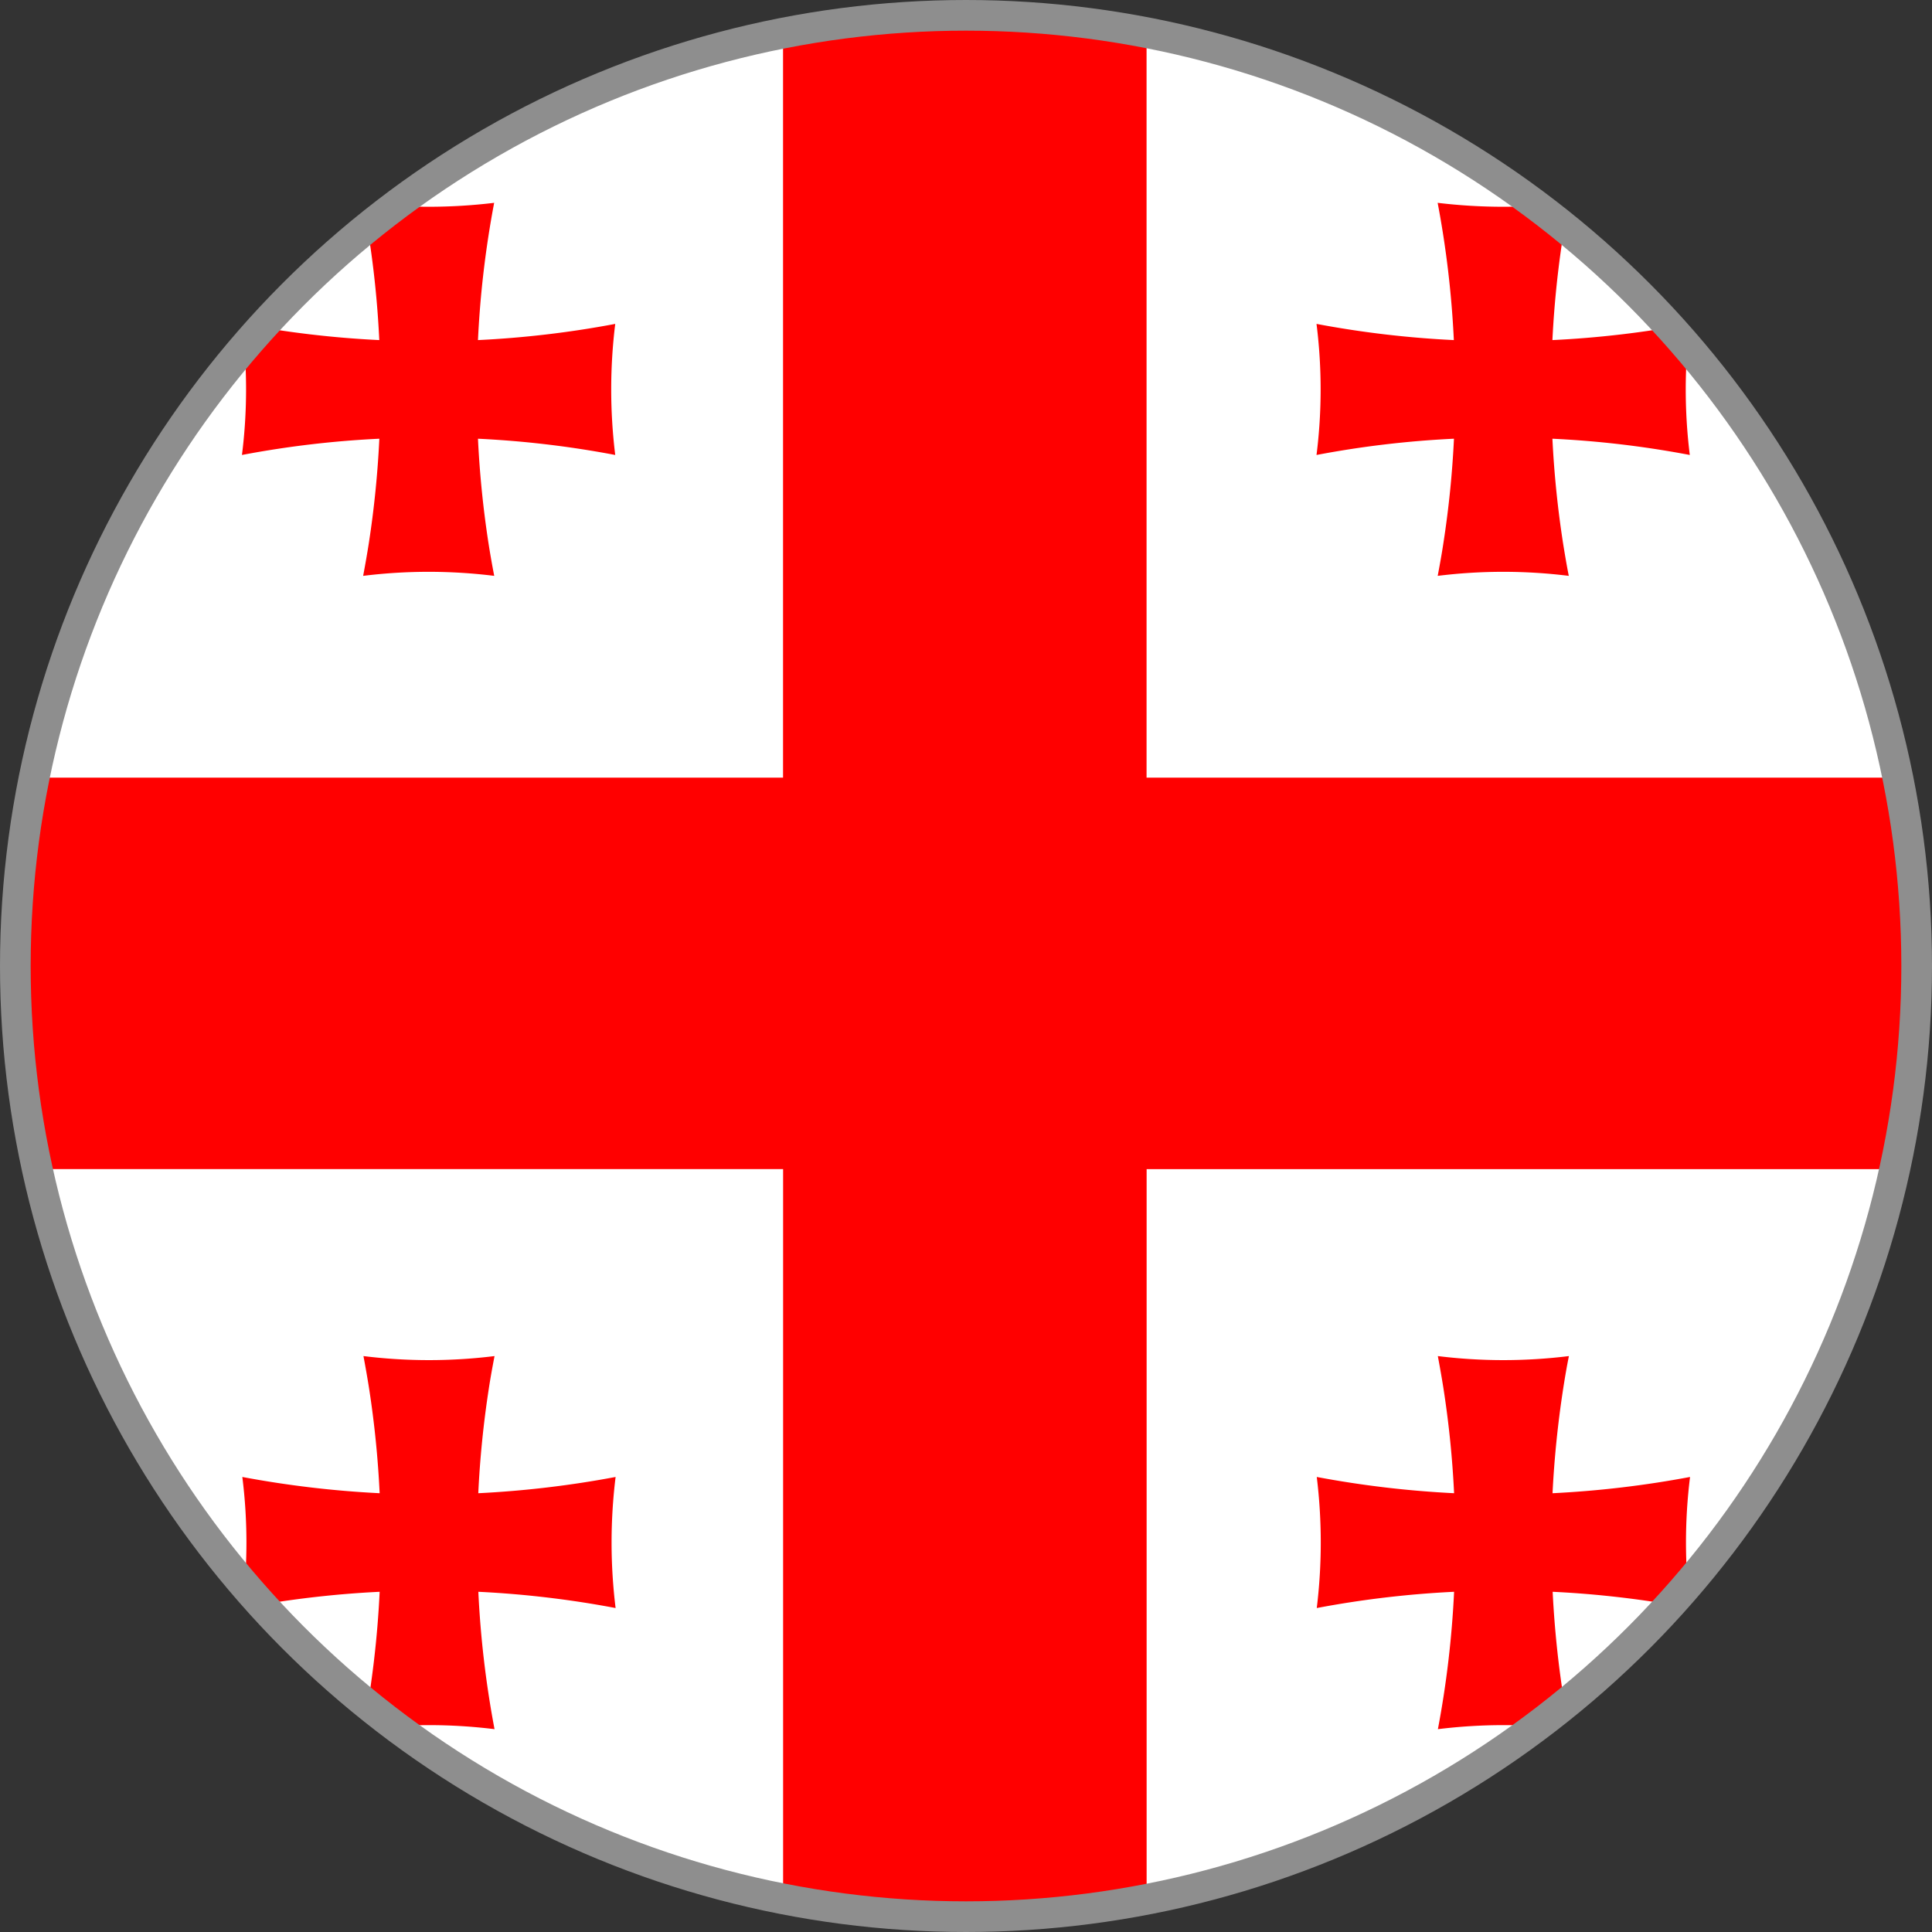 <svg xmlns="http://www.w3.org/2000/svg" xmlns:xlink="http://www.w3.org/1999/xlink" width="31.5" height="31.5" viewBox="0 0 31.5 31.5">
  <rect x="0" y="0" width="31.5" height="31.5" fill="#333333" stroke="none"/>
  <defs>
    <clipPath id="clip-path">
      <ellipse id="Ellipse_169" data-name="Ellipse 169" cx="15.5" cy="15.5" rx="15.5" ry="15.5" transform="translate(0)" fill="none" stroke="#000" stroke-width="0.5"/>
    </clipPath>
    <clipPath id="clip-path-2">
      <rect id="Rectangle_833" data-name="Rectangle 833" width="53.726" height="31.339" fill="#fff"/>
    </clipPath>
    <clipPath id="clip-path-3">
      <rect id="Rectangle_832" data-name="Rectangle 832" width="53.726" height="31.339" fill="none"/>
    </clipPath>
  </defs>
  <g id="Georgia" transform="translate(-1947.29 -965.75)">
    <g id="Group_2273" data-name="Group 2273" transform="translate(1947.54 966)" clip-path="url(#clip-path)">
      <g id="Group_2272" data-name="Group 2272" transform="translate(-11.363 -0.169)">
        <g id="Group_2271" data-name="Group 2271">
          <rect id="Rectangle_831" data-name="Rectangle 831" width="53.726" height="31.339" fill="#fff"/>
          <g id="Group_2270" data-name="Group 2270" clip-path="url(#clip-path-2)">
            <g id="Group_2269" data-name="Group 2269">
              <g id="Group_2268" data-name="Group 2268" clip-path="url(#clip-path-3)">
                <path id="Path_2880" data-name="Path 2880" d="M1957.887,976.524a16.238,16.238,0,0,1-.171,1.7c-.028.18-.06.36-.093.536a8.695,8.695,0,0,1,2.137,0c-.034-.176-.066-.356-.094-.536a16.238,16.238,0,0,1-.171-1.7,16.016,16.016,0,0,1,2.238.265,8.739,8.739,0,0,1,0-2.137,16.229,16.229,0,0,1-2.238.264,16.064,16.064,0,0,1,.264-2.238,8.941,8.941,0,0,1-2.137,0,16.064,16.064,0,0,1,.264,2.238,16.277,16.277,0,0,1-2.239-.264,8.55,8.55,0,0,1,0,2.137,16.063,16.063,0,0,1,2.239-.265" transform="translate(-1940.589 -969.452)" fill="red"/>
                <path id="Path_2881" data-name="Path 2881" d="M1996.321,976.524a16.109,16.109,0,0,1-.172,1.7c-.027.18-.06.36-.093.536a8.695,8.695,0,0,1,2.137,0c-.035-.176-.065-.356-.094-.536a16.371,16.371,0,0,1-.173-1.7,16.023,16.023,0,0,1,2.24.265,8.659,8.659,0,0,1,0-2.137,16.235,16.235,0,0,1-2.24.264,16.345,16.345,0,0,1,.266-2.238,8.941,8.941,0,0,1-2.137,0,16.064,16.064,0,0,1,.264,2.238,16.261,16.261,0,0,1-2.239-.264,8.55,8.55,0,0,1,0,2.137,16.048,16.048,0,0,1,2.239-.265" transform="translate(-1961.502 -969.452)" fill="red"/>
                <path id="Path_2882" data-name="Path 2882" d="M1959.5,1016a16.221,16.221,0,0,1,.171-1.7c.027-.18.06-.358.094-.536a8.695,8.695,0,0,1-2.137,0c.033.178.065.356.093.536a16.221,16.221,0,0,1,.171,1.7,16.556,16.556,0,0,1-2.239-.265,8.553,8.553,0,0,1,0,2.137,16.268,16.268,0,0,1,2.239-.265,16.1,16.1,0,0,1-.264,2.24,8.711,8.711,0,0,1,2.137,0,16.1,16.1,0,0,1-.264-2.24,16.22,16.22,0,0,1,2.238.265,8.743,8.743,0,0,1,0-2.137,16.507,16.507,0,0,1-2.238.265" transform="translate(-1940.589 -991.735)" fill="red"/>
                <path id="Path_2883" data-name="Path 2883" d="M1997.928,1016a16.588,16.588,0,0,1,.173-1.7c.028-.18.058-.358.094-.536a8.695,8.695,0,0,1-2.137,0c.033.178.065.356.093.536a16.092,16.092,0,0,1,.172,1.7,16.531,16.531,0,0,1-2.239-.265,8.792,8.792,0,0,1,0,2.137,16.243,16.243,0,0,1,2.239-.265,16.1,16.1,0,0,1-.264,2.24,8.711,8.711,0,0,1,2.137,0,16.378,16.378,0,0,1-.266-2.24,16.226,16.226,0,0,1,2.24.265,8.663,8.663,0,0,1,0-2.137,16.512,16.512,0,0,1-2.24.265" transform="translate(-1961.502 -991.735)" fill="red"/>
                <path id="Path_2884" data-name="Path 2884" d="M1976.338,978.03h-23.706V965.266h-5.927V978.03H1923v6.382h23.706v12.309h5.927V984.413h23.706Z" transform="translate(-1922.825 -965.432)" fill="red"/>
              </g>
            </g>
          </g>
        </g>
      </g>
    </g>
    <ellipse id="Ellipse_170" data-name="Ellipse 170" cx="15.5" cy="15.5" rx="15.5" ry="15.5" transform="translate(1947.54 966)" fill="none" stroke="#8e8e8e" stroke-width="0.5"/>
  </g>
</svg>

